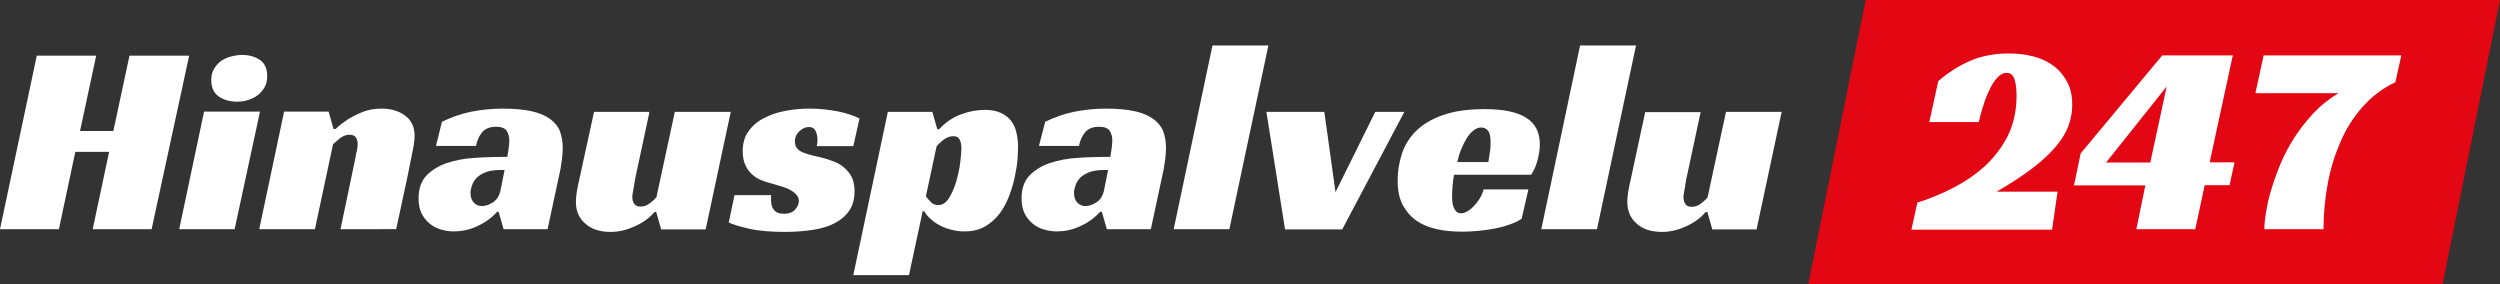 <?xml version="1.0" encoding="utf-8"?>
<!-- Generator: Adobe Illustrator 22.1.0, SVG Export Plug-In . SVG Version: 6.00 Build 0)  -->
<svg version="1.1" id="Layer_1" xmlns="http://www.w3.org/2000/svg" xmlns:xlink="http://www.w3.org/1999/xlink" x="0px" y="0px"
	 viewBox="0 0 1005.8 114.3" style="enable-background:new 0 0 1005.8 114.3;" xml:space="preserve">
<rect x="0" y="0" width="1005.8" height="114.3" fill="#333333" stroke="none"/>
<style type="text/css">
	.st0{fill:#E30613;}
	.st1{fill:#FFFFFF;}
	.st2{fill:none;}
</style>
<g>
	<polygon class="st0" points="982.7,114.3 727.5,114.3 750.6,0 1005.8,0 	"/>
	<g>
		<path class="st1" d="M61,92.2H37.3l6.6-31.1H30.3l-6.6,31.1H0l14.8-69.8h23.9l-6.5,30.3h13.4l6.5-30.3h24L61,92.2z"/>
		<path class="st1" d="M94.4,92.2H72.1l10-47.3h22.5L94.4,92.2z M107.5,30.6c0,1.7-0.3,3.2-1,4.4c-0.7,1.2-1.6,2.3-2.7,3.2
			c-1.1,0.9-2.4,1.5-3.9,2s-3,0.7-4.5,0.7c-2.9,0-5.4-0.7-7.4-2.1c-2-1.4-3-3.6-3-6.6c0-1.6,0.3-3.1,1-4.3c0.7-1.3,1.6-2.3,2.7-3.2
			c1.1-0.8,2.5-1.5,4-1.9c1.5-0.4,3.1-0.7,4.7-0.7c2.9,0,5.3,0.7,7.3,2.1C106.5,25.5,107.5,27.6,107.5,30.6z"/>
		<path class="st1" d="M134.9,52c1.5-1.5,3.3-2.8,5.2-4.1c1.7-1,3.7-2,5.9-2.9c2.3-0.9,4.8-1.3,7.6-1.3c3.8,0,7,1,9.5,2.9
			c2.5,1.9,3.7,4.6,3.7,8c0,1-0.1,2.1-0.3,3.5c-0.2,1.4-0.5,2.8-0.8,4.2c-0.3,1.5-0.6,3-0.9,4.5s-0.6,2.8-0.8,4l-4.6,21.4H137
			l6-28.7c0.1-1,0.3-1.9,0.6-2.9c0.2-1,0.3-1.9,0.3-2.7c0-1.1-0.3-2-0.8-2.7c-0.5-0.7-1.4-1-2.5-1c-1.3,0-2.6,0.5-3.8,1.4
			c-1.2,1-2.1,1.8-2.8,2.4l-7.3,34.2h-22.4l10-47.3h17.9l2,7H134.9z"/>
		<path class="st1" d="M177.8,49c3.7-1.8,7.6-3.2,11.5-4c3.9-0.8,8.3-1.3,13.1-1.3c4.7,0,8.6,0.4,11.7,1.1c3.1,0.7,5.5,1.8,7.4,3.2
			c1.8,1.4,3.1,3,3.8,4.9c0.7,1.9,1.1,4.1,1.1,6.5c0,1.4-0.1,2.9-0.3,4.5c-0.2,1.6-0.4,3-0.6,4.1l-5.2,24.2h-17.7l-2-7H200
			c-2.3,2.6-5.1,4.5-8.2,5.9c-3.1,1.4-6.2,2-9.3,2c-1.8,0-3.5-0.3-5.2-0.8c-1.7-0.5-3.2-1.3-4.5-2.4c-1.3-1.1-2.4-2.4-3.2-4.1
			c-0.8-1.6-1.2-3.6-1.2-6c0-3.8,1-6.8,3.1-9.1c2.1-2.2,4.8-3.9,8.2-5.1c3.4-1.1,7.3-1.9,11.5-2.1c4.3-0.3,8.6-0.4,12.9-0.4
			c0.1-0.7,0.3-1.8,0.5-3.1c0.2-1.4,0.3-2.5,0.3-3.6c0-1.3-0.3-2.5-1-3.7c-0.7-1.1-2.1-1.7-4.3-1.7c-2.6,0-4.5,0.8-5.7,2.3
			c-1.2,1.5-2,3.3-2.4,5.4h-16.1L177.8,49z M203,68.4h-2c-2.1,0-3.9,0.3-5.4,0.8c-1.5,0.6-2.7,1.3-3.6,2.1c-0.9,0.9-1.6,1.9-2,3
			c-0.4,1.1-0.7,2.2-0.7,3.3c0,1.8,0.5,3.1,1.4,4c0.9,0.9,2,1.3,3.2,1.3c1.5,0,3.1-0.6,4.6-1.6c1.5-1.1,2.4-2.6,2.8-4.4L203,68.4z"
			/>
		<path class="st1" d="M271.5,45H294l-10.1,47.3H266l-2-7h-0.7c-1.9,2.3-4.5,4.2-7.8,5.7c-3.3,1.5-6.5,2.3-9.8,2.3
			c-4.4,0-7.8-1.1-10.3-3.4c-2.5-2.2-3.7-5.1-3.7-8.7c0-1.8,0.3-4.1,0.9-6.9c0.6-2.7,1.2-5.3,1.7-7.8L239,45h22.3l-5.5,25.7
			c-0.1,0.6-0.3,1.3-0.4,2.1c-0.1,0.8-0.3,1.6-0.4,2.4c-0.1,0.8-0.3,1.5-0.4,2.2c-0.1,0.7-0.2,1.3-0.2,1.7c0,1.1,0.2,2,0.7,2.8
			c0.5,0.8,1.3,1.2,2.6,1.2c1.3,0,2.6-0.4,3.7-1.3c1.2-0.9,2.1-1.7,2.7-2.5L271.5,45z"/>
		<path class="st1" d="M328.6,58.8c0.1-0.4,0.1-0.7,0.2-1.1c0.1-0.4,0.1-0.8,0.1-1.2c0-1.3-0.2-2.5-0.7-3.7
			c-0.5-1.1-1.4-1.7-2.8-1.7c-1.2,0-2.5,0.5-3.7,1.6c-1.2,1.1-1.9,2.5-1.9,4.2c0,1.2,0.3,2.1,0.9,2.8c0.6,0.7,1.4,1.3,2.5,1.7
			c1,0.4,2.2,0.8,3.5,1.1c1.3,0.3,2.5,0.6,3.8,0.9c1.8,0.4,3.4,1,5,1.6c1.6,0.6,3,1.4,4.2,2.5c1.2,1,2.2,2.3,3,3.8
			c0.7,1.5,1.1,3.4,1.1,5.6c0,3.1-0.7,5.7-2.1,7.8c-1.4,2.1-3.4,3.8-5.9,5.1c-2.5,1.3-5.5,2.2-8.9,2.7c-3.4,0.5-7.1,0.8-10.9,0.8
			c-5.9,0-10.8-0.4-14.7-1.3c-3.9-0.9-6.6-1.7-8.1-2.5l2.3-11h14.8c-0.1,0.4-0.1,0.7-0.1,1c0,0.3,0,0.7,0,1c0,1.7,0.4,3,1.2,4
			c0.8,1,2.1,1.5,4,1.5c2.1,0,3.6-0.6,4.6-1.8s1.4-2.3,1.4-3.4c0-1-0.4-1.9-1.2-2.7c-0.8-0.8-1.7-1.4-2.9-2c-1.2-0.6-2.5-1-3.9-1.4
			c-1.4-0.4-2.8-0.8-4.1-1.2c-1-0.2-2-0.6-3.2-1.1c-1.2-0.5-2.4-1.2-3.5-2.2c-1.1-1-2-2.2-2.7-3.7c-0.7-1.5-1.1-3.4-1.1-5.7
			c0-3.2,0.8-5.9,2.4-8.1c1.6-2.2,3.6-3.9,6.2-5.2c2.5-1.3,5.4-2.3,8.6-2.9c3.2-0.6,6.4-0.9,9.6-0.9c4,0,7.8,0.4,11.4,1.1
			c3.6,0.7,6.5,1.7,8.8,2.9l-2.5,11.1H328.6z"/>
		<path class="st1" d="M365.7,110.7h-22.4L357.2,45h17.9l2,7h0.7c2.6-2.8,5.6-4.8,8.8-6c3.3-1.2,6.5-1.8,9.6-1.8
			c2.6,0,4.7,0.4,6.4,1.2c1.7,0.8,3.1,1.8,4.1,3.1c1,1.3,1.8,2.9,2.2,4.7c0.4,1.8,0.7,3.8,0.7,5.8c0,1-0.1,2.6-0.2,4.6
			c-0.1,2.1-0.5,4.3-1,6.9c-0.5,2.5-1.2,5.1-2.2,7.8c-1,2.7-2.2,5.1-3.8,7.3c-1.6,2.2-3.6,4-5.9,5.4c-2.4,1.4-5.2,2.1-8.5,2.1
			c-1.8,0-3.6-0.2-5.3-0.7c-1.7-0.4-3.3-1-4.7-1.8c-1.4-0.7-2.6-1.6-3.7-2.6c-1.1-1-1.9-2-2.4-3h-0.7L365.7,110.7z M377.4,82.5
			c1.8,0,3.2-0.9,4.4-2.8c1.2-1.9,2.1-4.1,2.9-6.6c0.7-2.5,1.3-5.1,1.6-7.6c0.3-2.5,0.5-4.4,0.5-5.7c0-1.5-0.2-2.7-0.7-3.6
			c-0.5-1-1.3-1.4-2.6-1.4c-1.4,0-2.7,0.5-4,1.5c-1.2,1-2.2,1.9-2.7,2.6l-4.3,20.1c0.6,0.8,1.3,1.6,2.1,2.4
			C375.3,82.1,376.3,82.5,377.4,82.5z"/>
		<path class="st1" d="M420.5,49c3.7-1.8,7.6-3.2,11.5-4c3.9-0.8,8.3-1.3,13.1-1.3c4.7,0,8.6,0.4,11.7,1.1c3.1,0.7,5.5,1.8,7.4,3.2
			c1.8,1.4,3.1,3,3.8,4.9c0.7,1.9,1.1,4.1,1.1,6.5c0,1.4-0.1,2.9-0.3,4.5c-0.2,1.6-0.4,3-0.6,4.1L463,92.2h-17.7l-2-7h-0.7
			c-2.3,2.6-5.1,4.5-8.2,5.9c-3.1,1.4-6.2,2-9.3,2c-1.8,0-3.5-0.3-5.2-0.8c-1.7-0.5-3.2-1.3-4.5-2.4c-1.3-1.1-2.4-2.4-3.2-4.1
			c-0.8-1.6-1.2-3.6-1.2-6c0-3.8,1-6.8,3.1-9.1c2.1-2.2,4.8-3.9,8.2-5.1c3.4-1.1,7.3-1.9,11.5-2.1c4.3-0.3,8.6-0.4,12.9-0.4
			c0.1-0.7,0.3-1.8,0.5-3.1c0.2-1.4,0.3-2.5,0.3-3.6c0-1.3-0.3-2.5-1-3.7c-0.7-1.1-2.1-1.7-4.3-1.7c-2.6,0-4.5,0.8-5.7,2.3
			c-1.2,1.5-2,3.3-2.4,5.4h-16.1L420.5,49z M445.8,68.4h-2c-2.1,0-3.9,0.3-5.4,0.8c-1.5,0.6-2.7,1.3-3.6,2.1c-0.9,0.9-1.6,1.9-2,3
			c-0.4,1.1-0.7,2.2-0.7,3.3c0,1.8,0.5,3.1,1.4,4c0.9,0.9,2,1.3,3.2,1.3c1.5,0,3.1-0.6,4.6-1.6c1.5-1.1,2.4-2.6,2.8-4.4L445.8,68.4z
			"/>
		<path class="st1" d="M494.6,92.2h-22.4l15.6-73.9h22.5L494.6,92.2z"/>
		<path class="st1" d="M509.5,45h23.3l4.5,32.3l16-32.3H565l-25,47.3h-23L509.5,45z"/>
		<path class="st1" d="M585,70.2c-0.3,1.6-0.5,3.1-0.6,4.6c-0.1,1.5-0.2,2.8-0.2,4c0,0.7,0,1.4,0.1,2.2c0.1,0.8,0.2,1.6,0.5,2.3
			c0.3,0.7,0.6,1.3,1.1,1.8c0.5,0.5,1.2,0.7,2,0.7c0.7,0,1.4-0.2,2.3-0.7c0.8-0.4,1.7-1.1,2.5-1.9c0.8-0.8,1.6-1.8,2.4-3
			c0.8-1.2,1.4-2.5,1.8-4h18L612.2,88c-1.5,1-3.2,1.8-5.1,2.4c-1.9,0.7-3.9,1.2-6,1.6c-2.1,0.4-4.3,0.7-6.5,0.9
			c-2.2,0.2-4.3,0.3-6.3,0.3c-3.7,0-7.1-0.3-10.2-1c-3.2-0.7-5.9-1.8-8.2-3.4c-2.3-1.6-4.2-3.8-5.6-6.4c-1.4-2.7-2-6-2-9.9
			c0-3.6,0.6-7.1,1.7-10.6c1.1-3.4,3-6.5,5.7-9.2c2.7-2.7,6.3-4.8,10.8-6.4c4.5-1.6,10.1-2.4,16.9-2.4c7.3,0,12.8,1.1,16.5,3.4
			c3.7,2.3,5.6,5.8,5.6,10.7c0,2-0.3,4.1-0.9,6.4c-0.6,2.3-1.5,4.3-2.6,5.9H585z M599.7,57.1c0-2.3-0.4-3.8-1.1-4.6
			c-0.7-0.8-1.6-1.2-2.6-1.2c-1.2,0-2.3,0.4-3.2,1.2c-1,0.8-1.9,1.8-2.7,3.1c-0.8,1.3-1.5,2.7-2.2,4.4c-0.7,1.6-1.2,3.4-1.6,5.2
			h12.5c0.1-0.9,0.3-1.8,0.4-2.7c0.1-0.8,0.3-1.7,0.4-2.6C599.6,58.8,599.7,57.9,599.7,57.1z"/>
		<path class="st1" d="M642.5,92.2h-22.4l15.6-73.9h22.5L642.5,92.2z"/>
		<path class="st1" d="M694.4,45h22.4l-10.1,47.3h-17.8l-2-7h-0.7c-1.9,2.3-4.5,4.2-7.7,5.7c-3.3,1.5-6.5,2.3-9.8,2.3
			c-4.4,0-7.8-1.1-10.3-3.4c-2.5-2.2-3.7-5.1-3.7-8.7c0-1.8,0.3-4.1,0.9-6.9c0.6-2.7,1.2-5.3,1.7-7.8l4.6-21.4h22.3l-5.5,25.7
			c-0.2,0.6-0.3,1.3-0.4,2.1c-0.2,0.8-0.3,1.6-0.4,2.4s-0.3,1.5-0.4,2.2c-0.1,0.7-0.2,1.3-0.2,1.7c0,1.1,0.2,2,0.7,2.8
			c0.5,0.8,1.3,1.2,2.6,1.2c1.3,0,2.6-0.4,3.7-1.3c1.2-0.9,2.1-1.7,2.7-2.5L694.4,45z"/>
	</g>
	<path class="st1" d="M771.4,81.5c5.1-1.6,10-3.6,14.7-6.1c4.8-2.5,9-5.4,12.8-8.9c3.7-3.5,6.7-7.5,9-12.1c2.2-4.6,3.4-9.9,3.4-15.9
		c0-2.9-0.3-5.2-0.9-6.8c-0.6-1.6-1.6-2.4-3.1-2.4c-1.3,0-2.5,0.6-3.7,1.9c-1.1,1.2-2.2,2.8-3.1,4.7c-0.9,1.9-1.8,4-2.5,6.4
		c-0.8,2.3-1.4,4.6-1.9,6.8h-19.9l3.6-16.5c4.1-3.5,8.4-6.2,13-8.2c4.5-1.9,9.7-2.9,15.4-2.9c3.5,0,6.8,0.4,9.9,1.2
		c3.1,0.8,5.8,2.1,8.1,3.8c2.3,1.7,4.1,3.9,5.5,6.5c1.4,2.6,2,5.7,2,9.3c0,2.7-0.5,5.4-1.4,8c-0.9,2.6-2.5,5.4-4.8,8.2
		c-2.3,2.8-5.4,5.8-9.3,8.8c-3.9,3-8.9,6.3-14.9,9.8h24.5l-2.2,15.3H769L771.4,81.5z"/>
	<path class="st1" d="M883.2,92.2h-23.7l3.6-17.6h-28.7l2.7-12.9l32.8-39.4h28.4l-9.3,43h10l-2,9.2h-10L883.2,92.2z M865.1,65.4
		l6.6-30.6l-24.4,30.6H865.1z"/>
	<path class="st1" d="M963.7,33.1c-5,2.3-9.3,5.6-13,9.7c-3.7,4.1-6.7,8.8-9,14.1c-2.3,5.3-4.1,10.9-5.2,17
		c-1.1,6-1.7,12.1-1.7,18.3H911c0-1.8,0.2-4.1,0.7-6.9c0.4-2.7,1.1-5.8,2.1-9.1c1-3.3,2.2-6.7,3.7-10.3c1.5-3.6,3.4-7.1,5.6-10.6
		c2.2-3.4,4.8-6.7,7.7-9.8c2.9-3.1,6.3-5.8,10-8h-33.4l3.3-15.2h55.4L963.7,33.1z"/>
</g>
</svg>

